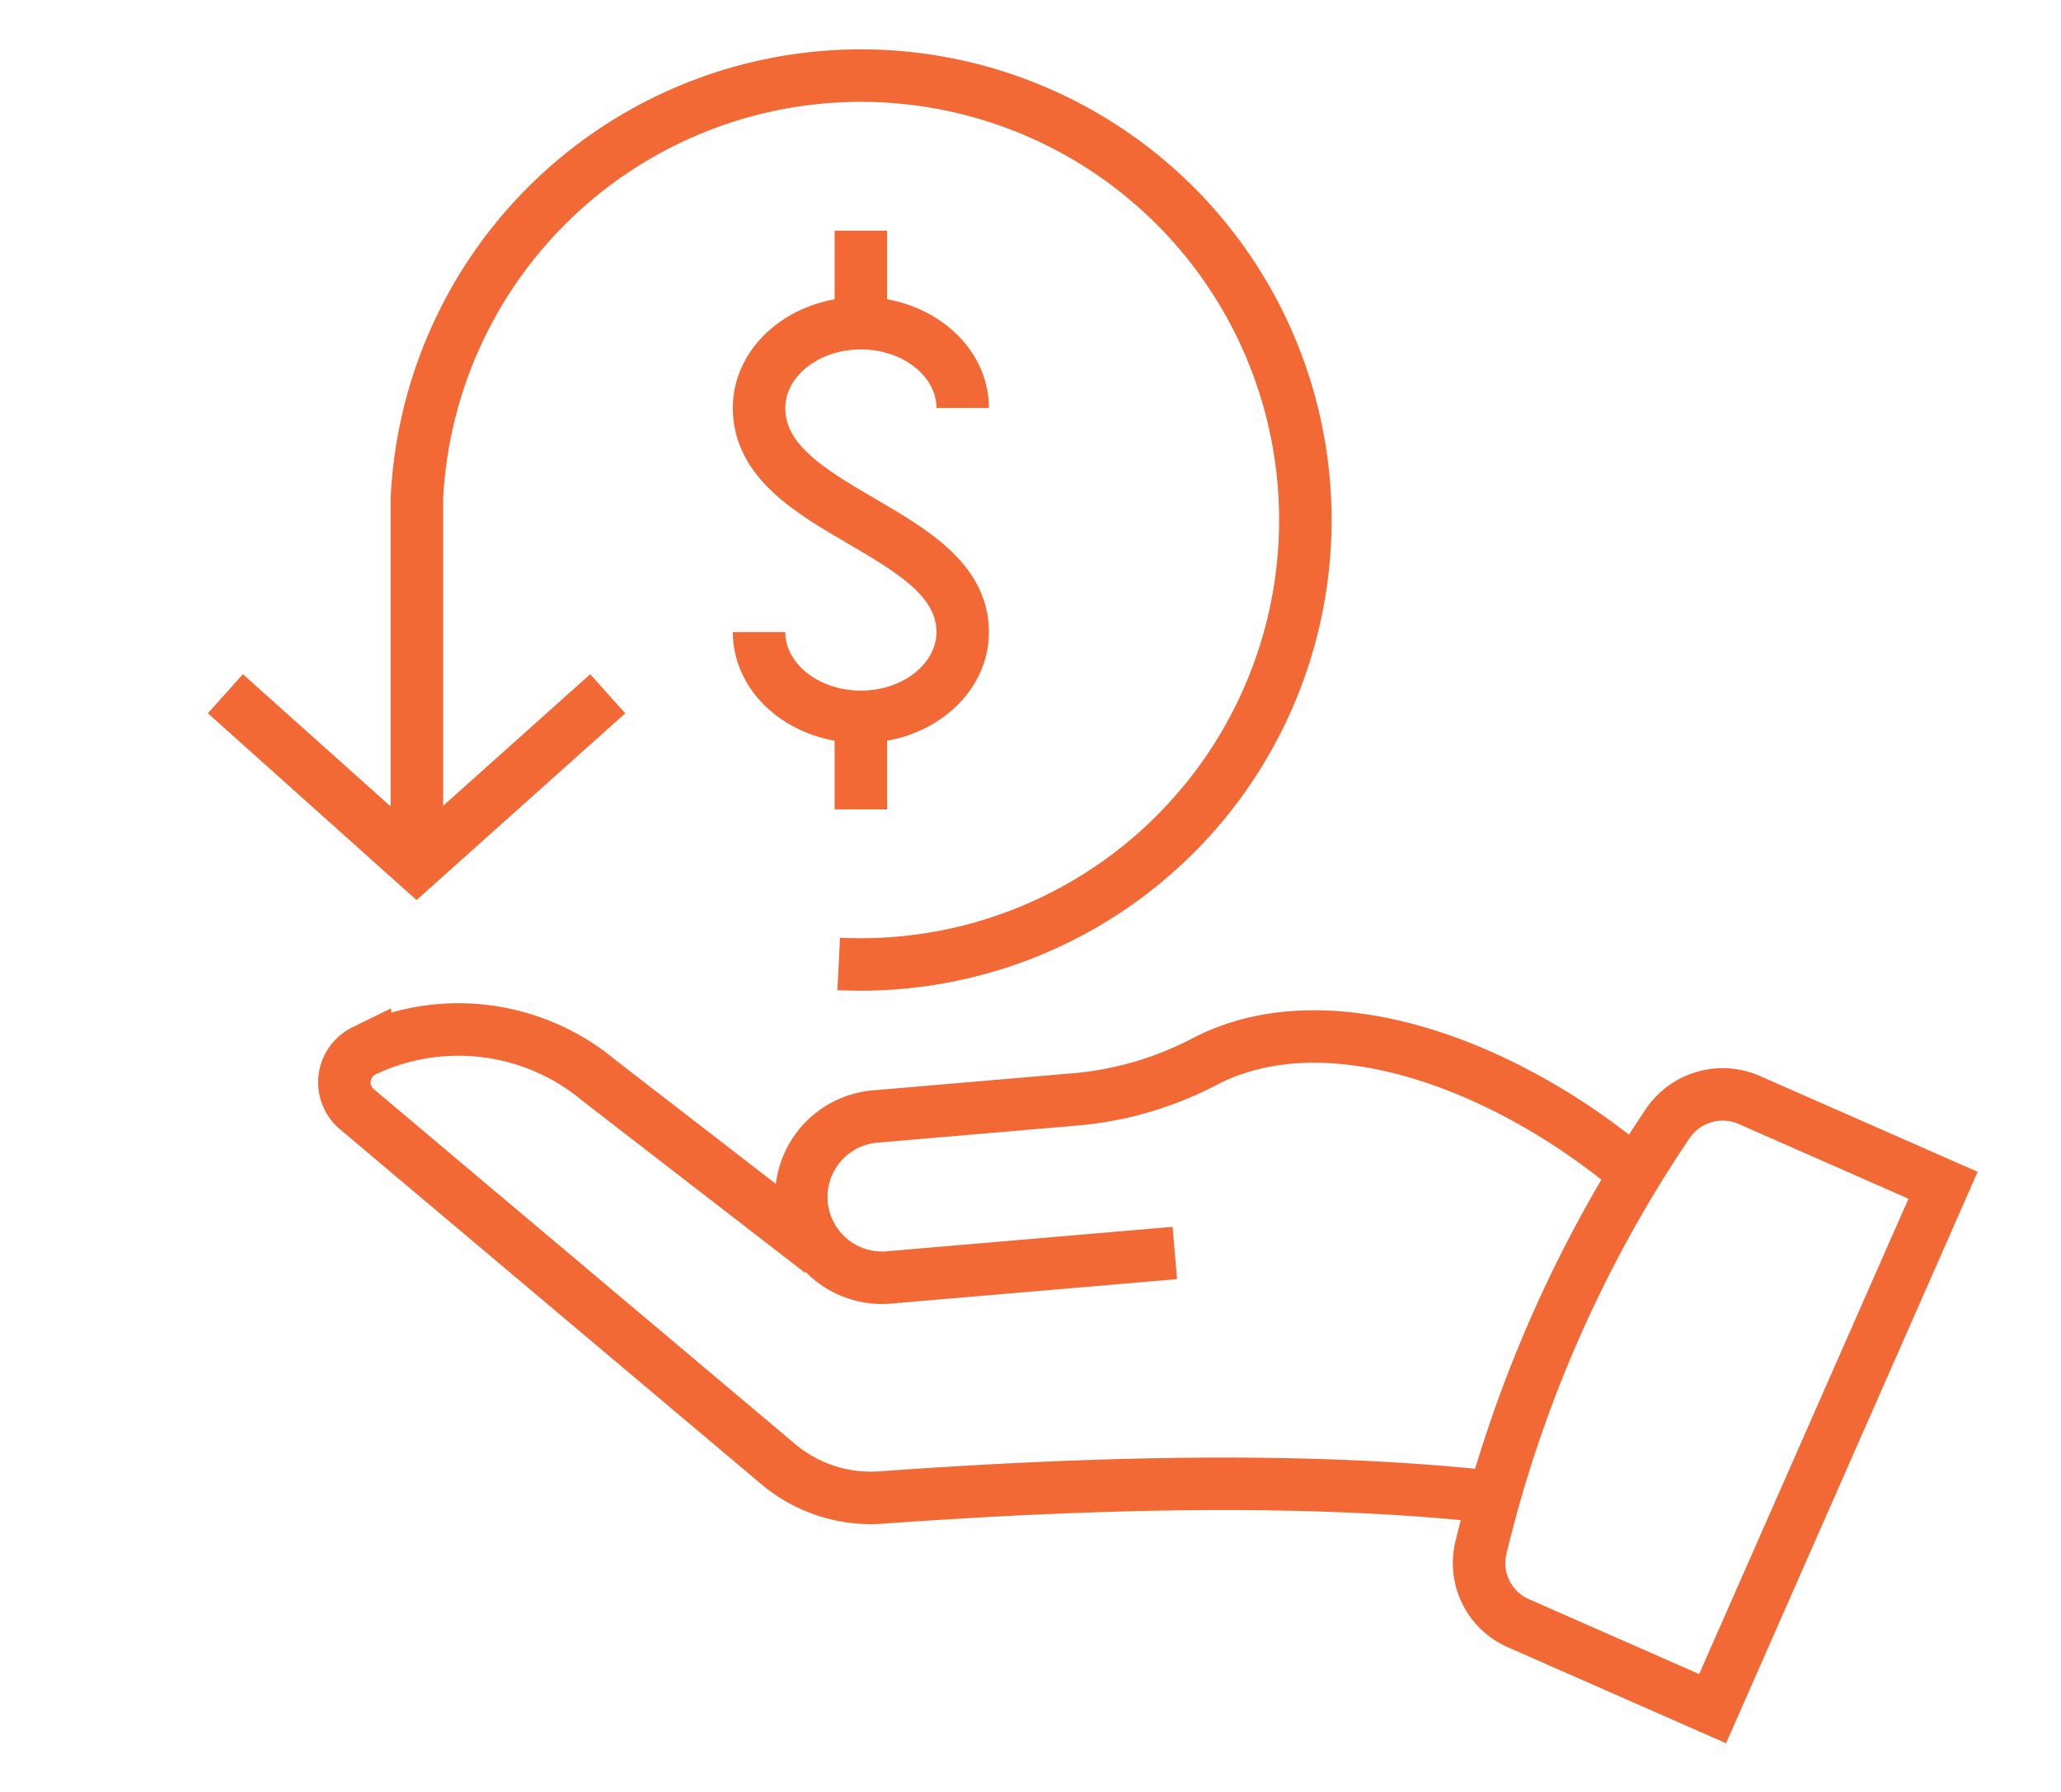 <svg xmlns="http://www.w3.org/2000/svg" xmlns:xlink="http://www.w3.org/1999/xlink" width="117.798" height="102.414" viewBox="0 0 117.798 102.414">
  <defs>
    <clipPath id="clip-path">
      <rect id="Rectangle_1173" data-name="Rectangle 1173" width="117.798" height="102.414" transform="translate(-12 -3)" fill="none" stroke="#707070" stroke-width="3"/>
    </clipPath>
  </defs>
  <g id="Compensation_Icon" data-name="Compensation Icon" transform="translate(12 3)">
    <g id="Group_79" data-name="Group 79" clip-path="url(#clip-path)">
      <path id="Path_1390" data-name="Path 1390" d="M80.034,132.345c-10.2-1.108-22.094-.868-34.833.045a8.217,8.217,0,0,1-5.876-1.916L15.258,110.2a2.006,2.006,0,0,1,.345-3.316l.106-.052a12.537,12.537,0,0,1,13.39,1.724l12.683,9.8" transform="translate(-6.852 -49.786)" fill="none" stroke="#f26935" stroke-width="3"/>
      <path id="Path_1391" data-name="Path 1391" d="M85.191,118.779l-16.444,1.407a4.618,4.618,0,0,1-.787-9.2l11.829-1.012a19.62,19.62,0,0,0,7.2-2.186c7.2-3.668,17.485.463,24.532,6.463" transform="translate(-30.043 -50.154)" fill="none" stroke="#f26935" stroke-width="3"/>
      <path id="Path_1392" data-name="Path 1392" d="M150.565,147.781l-11.1-4.885a3.751,3.751,0,0,1-2.146-4.3A74.492,74.492,0,0,1,148,114.334a3.794,3.794,0,0,1,4.676-1.341l11.061,4.869Z" transform="translate(-64.68 -53.108)" fill="none" stroke="#f26935" stroke-width="3"/>
      <path id="Path_1393" data-name="Path 1393" d="M46.486,53.278a25.405,25.405,0,1,0-24.107-26.64v19.52" transform="translate(-10.549 -1.178)" fill="none" stroke="#f26935" stroke-width="3"/>
      <path id="Path_1394" data-name="Path 1394" d="M59.368,46.929c0,2.678,2.606,4.848,5.82,4.848s5.819-2.17,5.819-4.848c0-5.949-11.639-6.742-11.639-12.808,0-2.677,2.606-4.848,5.82-4.848s5.819,2.171,5.819,4.848" transform="translate(-27.984 -13.799)" fill="none" stroke="#f26935" stroke-width="3"/>
      <line id="Line_1" data-name="Line 1" y2="5.29" transform="translate(37.204 37.978)" fill="none" stroke="#f26935" stroke-width="3"/>
      <line id="Line_2" data-name="Line 2" y2="5.29" transform="translate(37.204 10.186)" fill="none" stroke="#f26935" stroke-width="3"/>
      <path id="Path_1395" data-name="Path 1395" d="M23.52,69.343,12.593,79.122,1.668,69.342" transform="translate(-0.786 -32.685)" fill="none" stroke="#f26935" stroke-width="3"/>
    </g>
  </g>
</svg>
